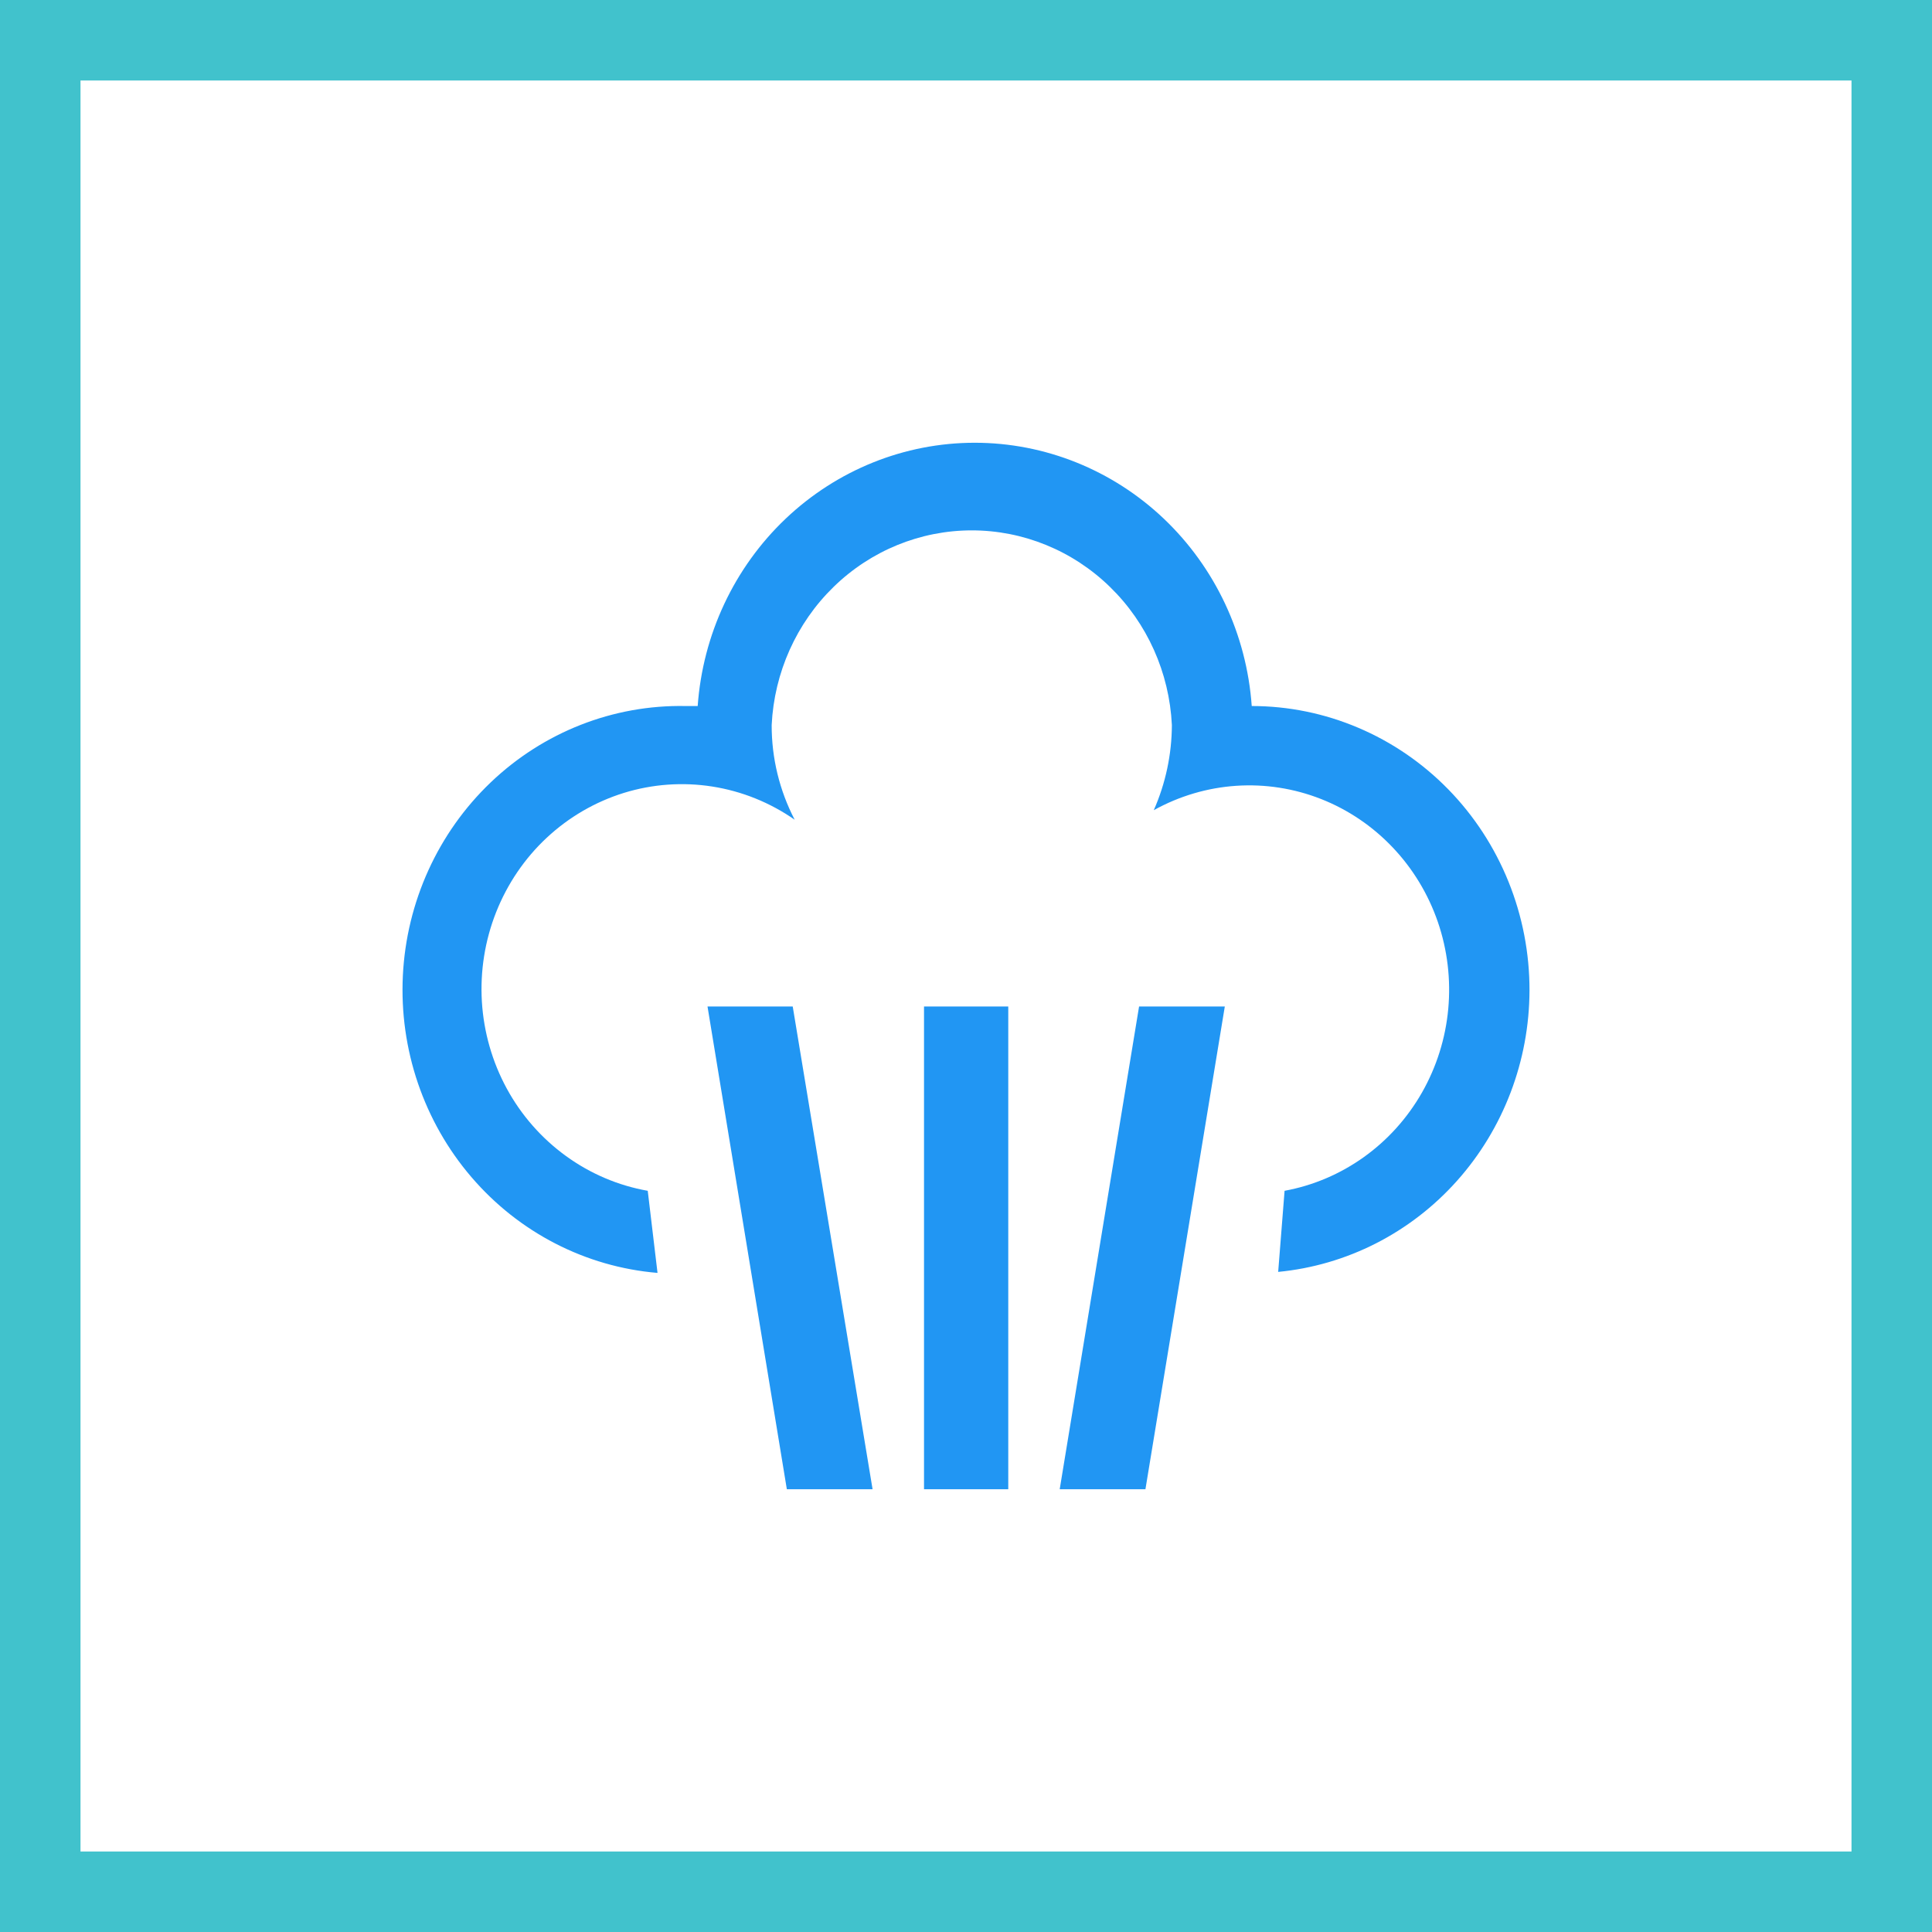 <svg width="48" height="48" viewBox="0 0 48 48" fill="none" xmlns="http://www.w3.org/2000/svg">
<rect x="0" y="0" width="48" height="48" fill="#333333" stroke="none"/>
<path d="M1 1H47V47H1V1Z" fill="white" stroke="#41C2CC" stroke-width="2"/>
<path fill-rule="evenodd" clip-rule="evenodd" d="M37.478 21.905C37.824 22.762 38.002 23.681 38 24.608C37.995 26.358 37.353 28.044 36.199 29.337C35.045 30.63 33.461 31.436 31.756 31.6L31.915 29.585C32.623 29.455 33.294 29.17 33.884 28.748C34.473 28.327 34.966 27.78 35.328 27.145C35.69 26.509 35.913 25.802 35.981 25.07C36.049 24.338 35.961 23.6 35.723 22.906C35.484 22.212 35.101 21.58 34.6 21.053C34.099 20.525 33.492 20.115 32.821 19.851C32.15 19.587 31.431 19.475 30.713 19.523C29.996 19.571 29.297 19.778 28.665 20.129C28.959 19.464 29.112 18.744 29.115 18.014C29.052 16.71 28.501 15.48 27.575 14.58C26.65 13.679 25.421 13.177 24.144 13.177C22.866 13.177 21.637 13.679 20.712 14.58C19.787 15.48 19.235 16.71 19.172 18.014C19.17 18.834 19.367 19.642 19.744 20.366C19.13 19.938 18.43 19.656 17.695 19.541C16.96 19.426 16.21 19.48 15.498 19.7C14.787 19.921 14.133 20.301 13.584 20.813C13.035 21.325 12.606 21.957 12.327 22.661C12.048 23.365 11.927 24.125 11.972 24.883C12.018 25.641 12.229 26.38 12.59 27.044C12.951 27.708 13.454 28.28 14.06 28.72C14.666 29.16 15.36 29.456 16.093 29.585L16.336 31.625C14.55 31.475 12.89 30.621 11.71 29.242C10.529 27.864 9.919 26.07 10.009 24.24C10.099 22.41 10.882 20.688 12.193 19.437C13.503 18.187 15.238 17.507 17.03 17.541H17.334C17.461 15.764 18.241 14.102 19.518 12.888C20.795 11.675 22.473 11 24.217 11C25.96 11 27.639 11.675 28.916 12.888C30.192 14.102 30.973 15.764 31.099 17.541C32.007 17.541 32.905 17.724 33.743 18.08C34.581 18.435 35.342 18.956 35.983 19.612C36.624 20.268 37.132 21.048 37.478 21.905ZM22.957 25.006H25.05V37H22.957V25.006ZM19.549 37H21.679L19.695 25.006H17.578L19.549 37ZM28.458 37H26.328L28.3 25.006H30.43L28.458 37Z" fill="#2196F3"/>
</svg>
